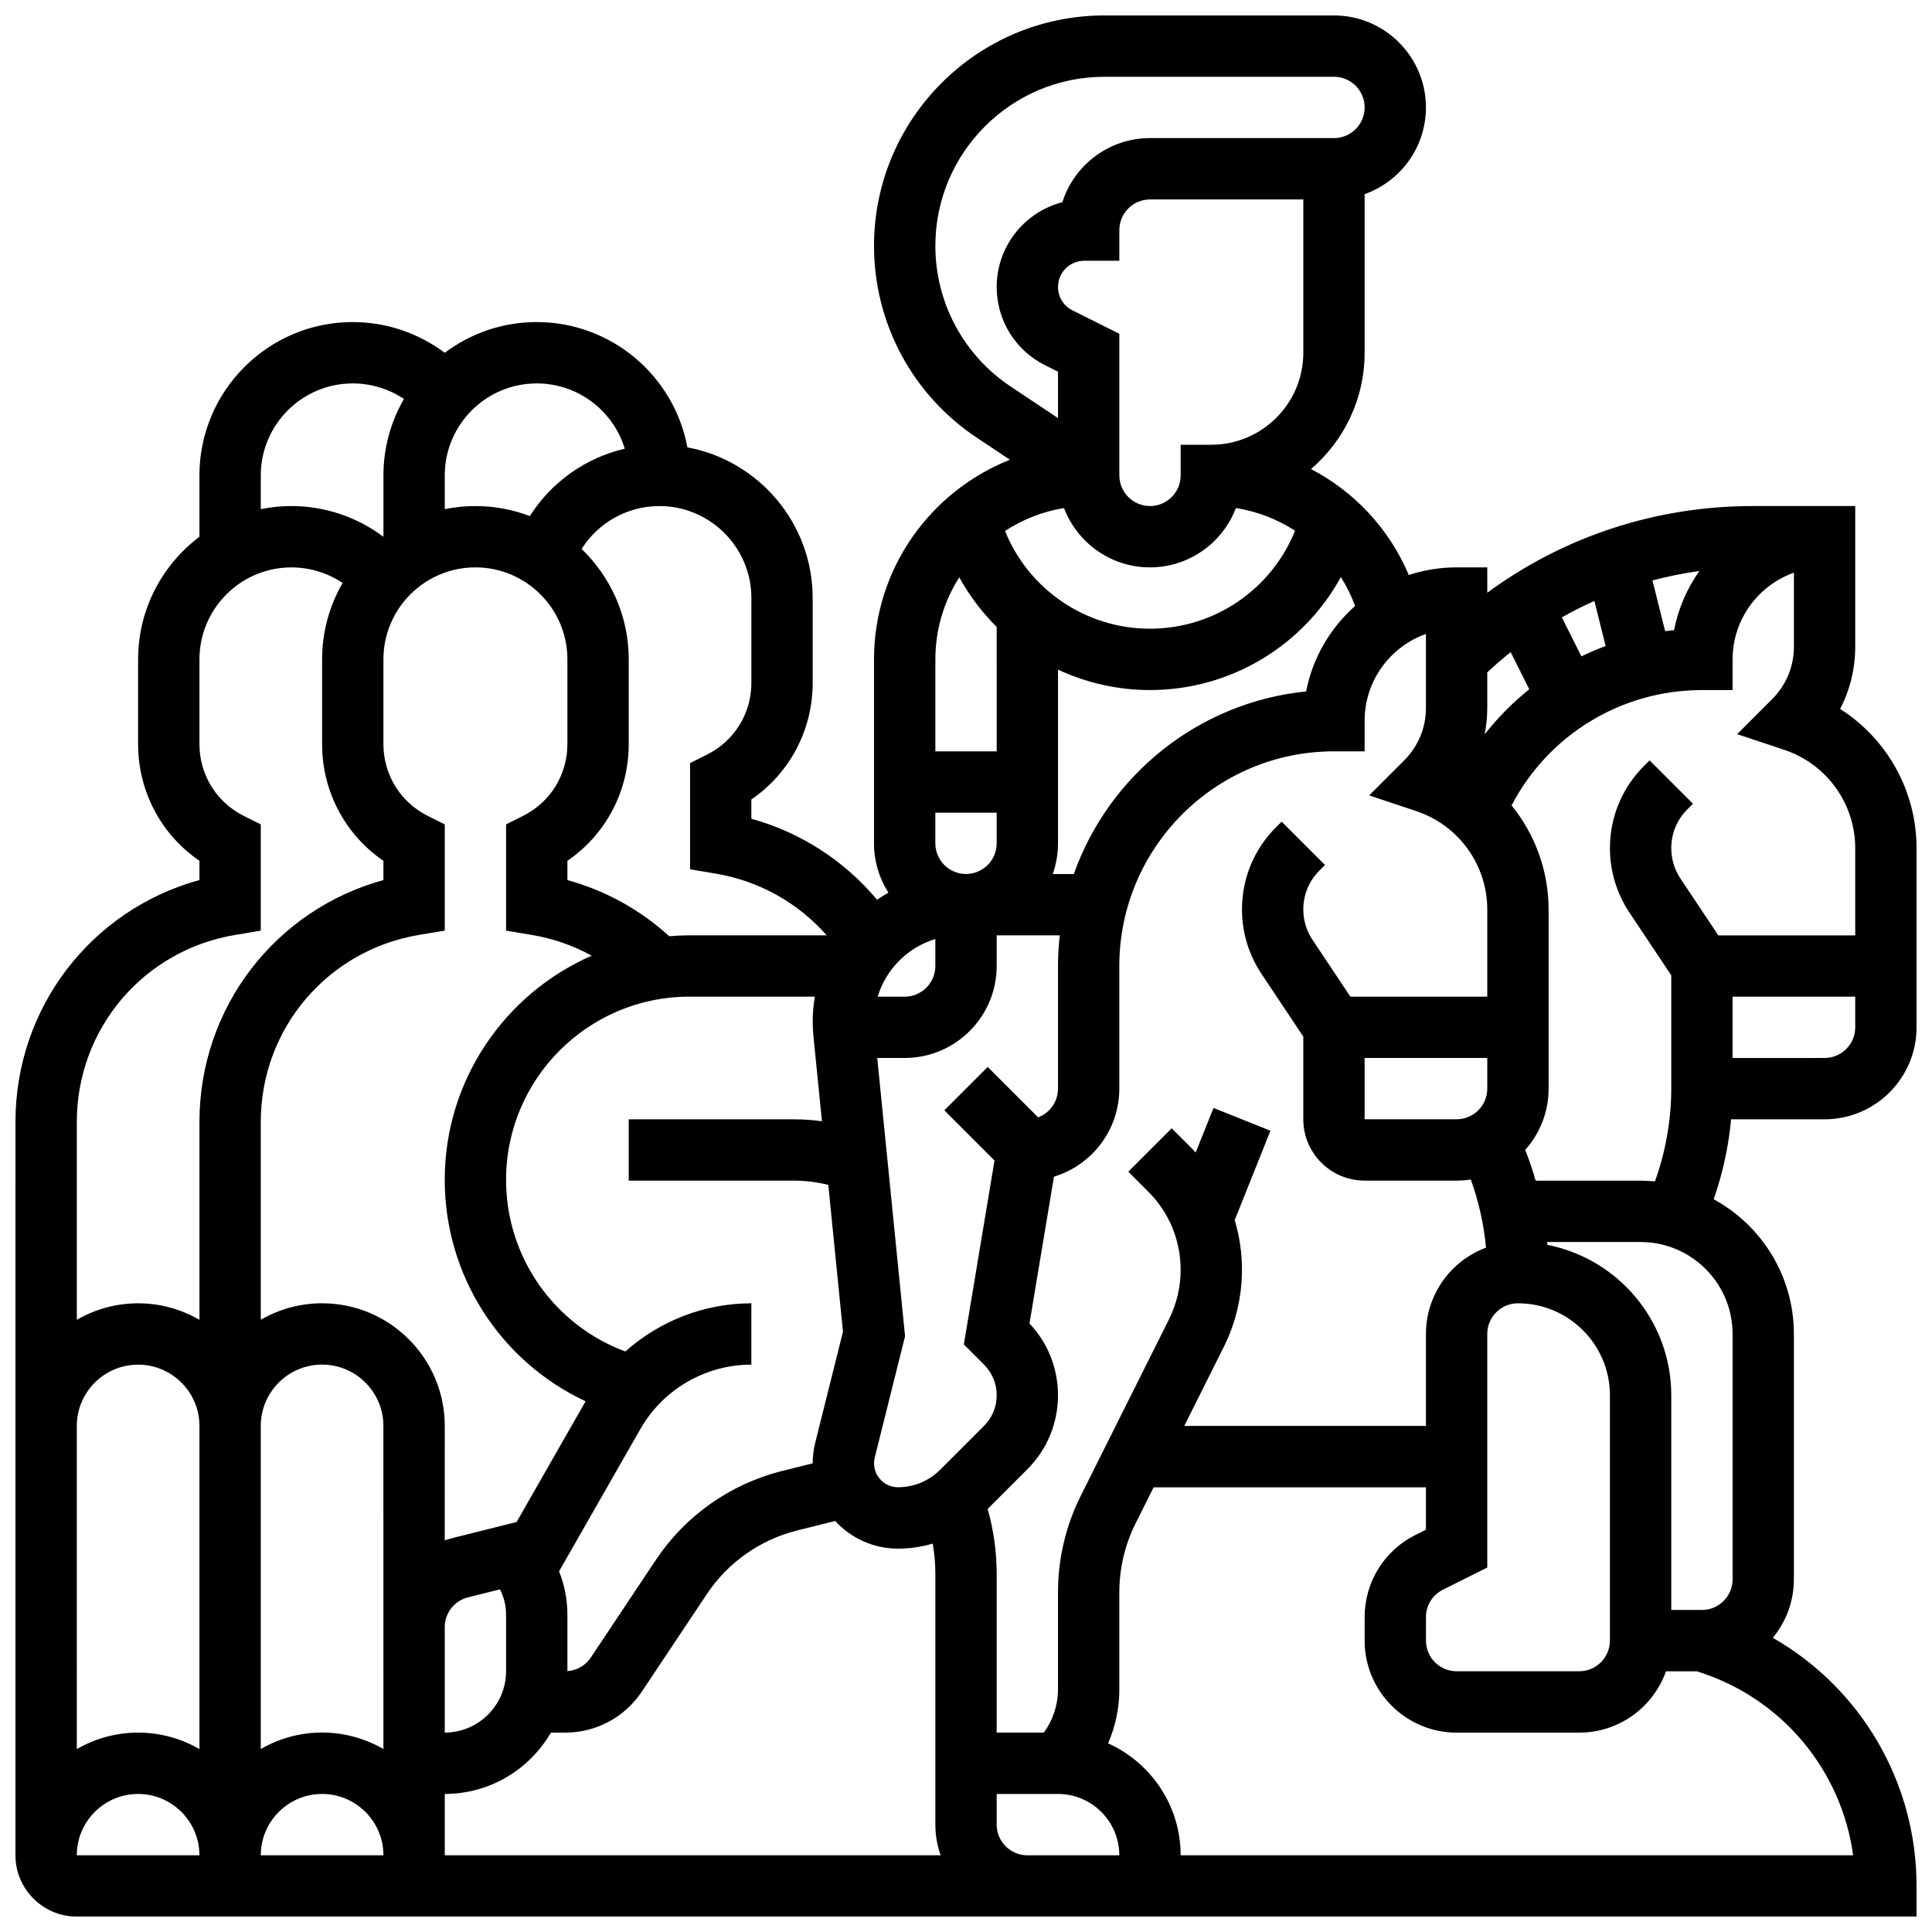 <?xml version="1.0" encoding="UTF-8"?>
<!-- Uploaded to: ICON Repo, www.iconrepo.com, Generator: ICON Repo Mixer Tools -->
<svg width="800px" height="800px" version="1.1" viewBox="144 144 512 512" xmlns="http://www.w3.org/2000/svg">
 <defs>
  <clipPath id="a">
   <path d="m148.09 148.09h503.81v503.81h-503.81z"/>
  </clipPath>
 </defs>
 <g clip-path="url(#a)">
  <path d="m603.15 440.63h24.379c13.441 0 24.379-10.934 24.379-24.379v-47.438c0-15.227-7.828-29.031-20.258-36.934 2.617-5.039 4.004-10.668 4.004-16.508v-37.262h-27.164c-25.648 0-50.059 8.059-70.344 22.969l-0.004-6.719h-8.125c-4.422 0-8.68 0.715-12.668 2.027-5.195-12.266-14.434-22.09-25.914-28.082 8.684-7.457 14.203-18.504 14.203-30.824v-42.023c9.461-3.356 16.25-12.391 16.25-22.984 0-13.441-10.938-24.379-24.379-24.379h-60.832c-33.664 0-61.055 27.391-61.055 61.059 0 20.461 10.164 39.453 27.191 50.805l8.828 5.883c-21.074 8.34-36.02 28.898-36.02 52.898v48.754c0 4.812 1.406 9.297 3.82 13.078-1.035 0.578-2.047 1.203-3.019 1.871-8.652-10.359-20.266-17.859-33.305-21.465v-5.109c10.137-6.938 16.25-18.375 16.25-30.922v-22.457c0-19.863-14.332-36.434-33.199-39.938-3.5-18.863-20.07-33.199-39.934-33.199-9.137 0-17.578 3.031-24.371 8.145-6.977-5.234-15.52-8.145-24.383-8.145-22.402 0-40.629 18.227-40.629 40.629v16.273c-9.863 7.422-16.25 19.219-16.25 32.48v22.461c0 12.547 6.113 23.984 16.25 30.922v5.102c-28.629 7.856-48.754 33.789-48.754 64.078l-0.004 194.36c0 8.961 7.293 16.25 16.25 16.25h487.56v-8.125c0-27.57-14.832-52.445-38.09-65.75 3.488-4.215 5.586-9.621 5.586-15.508v-65.008c0-15.391-8.602-28.809-21.25-35.703 2.387-6.84 3.941-13.988 4.613-21.199 0.129 0.004 0.254 0.02 0.387 0.02zm24.379-16.254-24.379 0.012v-0.012-16.25h32.504v8.125c0 4.481-3.648 8.125-8.125 8.125zm-64.449-106.43-5.168-10.336c2.805-1.59 5.68-3.039 8.613-4.352l2.984 11.941c-2.191 0.812-4.336 1.727-6.43 2.746zm22.199-6.68-3.359-13.445c4.07-1.082 8.219-1.914 12.426-2.488-3.258 4.606-5.59 9.914-6.703 15.656-0.793 0.078-1.582 0.172-2.363 0.277zm-40.938 5.547 4.926 9.855c-4.359 3.496-8.332 7.496-11.816 11.949 0.449-2.277 0.688-4.613 0.688-6.984v-9.438c2.008-1.887 4.078-3.68 6.203-5.383zm-17.961 248.48 11.762-5.879v-61.902c0-4.481 3.644-8.125 8.125-8.125 13.441 0 24.379 10.938 24.379 24.379v65.008c0 4.481-3.644 8.125-8.125 8.125h-32.504c-4.481 0-8.125-3.644-8.125-8.125v-6.207c-0.004-3.102 1.719-5.887 4.488-7.273zm-20.742-140.92h32.504v8.125c0 4.481-3.644 8.125-8.125 8.125h-24.379zm13.684-65.422c11.258 3.75 18.82 14.246 18.82 26.113v23.059h-36.281l-10.031-15.051c-1.598-2.394-2.441-5.184-2.441-8.066 0-3.887 1.512-7.535 4.262-10.285l1.484-1.484-11.492-11.492-1.484 1.484c-5.82 5.816-9.023 13.551-9.023 21.777 0 6.102 1.789 12.008 5.172 17.082l11.078 16.621v21.918c0 8.961 7.293 16.25 16.25 16.25h24.379c1.281 0 2.539-0.102 3.766-0.293 2.102 5.812 3.457 11.902 4.027 18.059-9.281 3.449-15.918 12.398-15.918 22.867v24.379h-64.047l10.477-20.953c3.152-6.301 4.816-13.355 4.816-20.398 0-4.539-0.66-8.973-1.93-13.199l9.477-23.688-15.09-6.035-4.727 11.812c-0.359-0.387-0.715-0.77-1.09-1.145l-5.273-5.273-11.492 11.492 5.269 5.269c5.547 5.547 8.602 12.922 8.602 20.762 0 4.535-1.074 9.074-3.102 13.133l-23.398 46.797c-3.93 7.859-6.004 16.652-6.004 25.438v25.754c0 4.188-1.324 8.168-3.742 11.492h-12.508v-42.023c0-5.859-0.801-11.637-2.383-17.234l10.508-10.512c5.238-5.238 8.125-12.207 8.125-19.617 0-7.133-2.676-13.859-7.551-19.027l6.484-38.902c10.012-3.031 17.32-12.34 17.32-23.328v-32.504c0-31.363 25.516-56.883 56.883-56.883h8.125v-8.125c0-10.594 6.793-19.633 16.25-22.984v19.617c0 5.238-2.039 10.164-5.746 13.871l-9.297 9.297zm-241.21 212.92v15.02c0 8.961-7.293 16.25-16.25 16.262v-0.012-27.941c0-3.734 2.531-6.977 6.156-7.883l8.469-2.117c1.059 2.039 1.625 4.312 1.625 6.672zm-32.504 35.645c-4.785-2.773-10.336-4.371-16.254-4.371-5.918 0-11.465 1.598-16.25 4.371v-85.633c0-8.961 7.293-16.25 16.25-16.25 8.961 0 16.25 7.293 16.25 16.25zm11.762-247.29c-7.254-3.625-11.762-10.918-11.762-19.027v-22.461c0-13.441 10.938-24.379 24.379-24.379s24.379 10.938 24.379 24.379v22.461c0 8.109-4.508 15.402-11.762 19.027l-4.492 2.246v28.156l6.789 1.133c5.652 0.941 11.004 2.809 15.91 5.504-22.902 10-38.953 32.855-38.953 59.402 0 25.402 14.727 48.129 37.328 58.684l-18.285 32-16.828 4.207c-0.754 0.188-1.492 0.418-2.215 0.672l0.004-30.344c0-17.922-14.582-32.504-32.504-32.504-5.918 0-11.465 1.598-16.25 4.371v-52.457c0-24.652 17.648-45.484 41.965-49.539l6.789-1.133v-28.156zm34.785 200.19 21.547-37.707c6.019-10.531 17.289-17.07 29.418-17.07v-16.25c-12.473 0-24.332 4.688-33.395 12.773-18.977-7.059-31.613-25.129-31.613-45.496 0-26.766 21.773-48.539 48.543-48.539h33.285c-0.363 2.141-0.566 4.34-0.566 6.582 0 1.289 0.066 2.598 0.195 3.891l2.254 22.547c-2.453-0.34-4.941-0.516-7.449-0.516h-43.758v16.25h43.754c3.109 0 6.168 0.383 9.137 1.125l3.891 38.906-7.348 29.398c-0.449 1.789-0.676 3.637-0.676 5.484l-8.062 2.016c-13.758 3.441-25.664 11.832-33.531 23.633l-17.223 25.836c-1.402 2.106-3.688 3.406-6.191 3.582v-14.984c-0.004-3.992-0.766-7.863-2.211-11.461zm99.719-201.05h16.25v8.125c0 4.481-3.644 8.125-8.125 8.125-4.481 0-8.125-3.644-8.125-8.125zm56.883-65.008c10.395 0 19.277-6.547 22.773-15.73 5.688 0.906 11.004 2.984 15.668 6.016-6.227 15.52-21.359 25.969-38.441 25.969-17.055 0-32.168-10.418-38.418-25.898 4.644-3.035 9.938-5.148 15.629-6.07 3.504 9.176 12.395 15.715 22.789 15.715zm-72.941 235.9 8.035-32.148-7.375-73.734h7.273c13.441 0 24.379-10.934 24.379-24.379v-8.125h16.719c-0.297 2.672-0.465 5.379-0.465 8.125v32.504c0 3.477-2.195 6.453-5.277 7.609l-13.355-13.355-11.492 11.492 13.297 13.297-8.125 48.754 5.336 5.336c2.172 2.172 3.367 5.059 3.367 8.125 0 3.07-1.195 5.957-3.367 8.125l-11.625 11.625c-2.984 2.984-6.949 4.625-11.168 4.625-3.5 0-6.344-2.848-6.344-6.344-0.004-0.512 0.059-1.027 0.188-1.531zm0.777-122.13c2.203-7.305 7.977-13.078 15.281-15.281v7.156c0 4.481-3.644 8.125-8.125 8.125zm113.54-80.891c-28.543 2.875-52.285 22.234-61.559 48.387h-5.59c0.902-2.543 1.398-5.277 1.398-8.125v-46.043c7.461 3.481 15.738 5.414 24.379 5.414 21.418 0 40.637-11.805 50.578-29.941 1.504 2.383 2.773 4.941 3.773 7.656-6.562 5.812-11.242 13.711-12.98 22.652zm-33.246-65.379v8.125c0 4.481-3.644 8.125-8.125 8.125-4.481 0-8.125-3.644-8.125-8.125v-37.523l-12.414-6.207c-2.367-1.184-3.836-3.562-3.836-6.207 0-3.828 3.113-6.941 6.941-6.941h9.309v-8.125c0-4.481 3.644-8.125 8.125-8.125h40.629v40.629c0 13.441-10.938 24.379-24.379 24.379h-8.125zm-65.008-52.703c0-24.707 20.102-44.809 44.809-44.809h60.832c4.481 0 8.125 3.644 8.125 8.125s-3.644 8.125-8.125 8.125h-48.754c-10.867 0-20.094 7.144-23.23 16.984-10 2.586-17.402 11.676-17.402 22.465 0 8.84 4.914 16.789 12.82 20.742l3.43 1.715v12.297l-12.551-8.367c-12.492-8.328-19.953-22.266-19.953-37.277zm6.336 87.84c2.68 4.875 6.031 9.289 9.914 13.137l0.004 32.988h-16.25v-24.379c-0.004-7.996 2.328-15.453 6.332-21.746zm-55.09 5.496v22.461c0 8.109-4.508 15.402-11.762 19.027l-4.492 2.246v28.156l6.789 1.133c11.484 1.914 21.848 7.746 29.434 16.363h-36.438c-1.785 0-3.551 0.094-5.301 0.234-7.746-7.059-16.926-12.117-26.988-14.883v-5.102c10.137-6.938 16.25-18.375 16.25-30.922l0.004-22.465c0-11.488-4.801-21.867-12.488-29.266 4.398-6.957 12.137-11.363 20.613-11.363 13.441 0 24.379 10.934 24.379 24.379zm-56.883-56.883c10.984 0 20.289 7.301 23.328 17.305-10.391 2.414-19.453 8.844-25.16 17.852-4.484-1.707-9.344-2.652-14.418-2.652-2.781 0-5.5 0.281-8.125 0.816l-0.004-8.941c0-13.445 10.938-24.379 24.379-24.379zm-73.133 24.379c0-13.441 10.938-24.379 24.379-24.379 4.871 0 9.582 1.465 13.559 4.125-3.449 5.965-5.434 12.879-5.434 20.254v16.266c-6.977-5.234-15.52-8.141-24.379-8.141-2.781 0-5.5 0.281-8.125 0.816zm-6.789 121.78 6.789-1.133v-28.156l-4.492-2.246c-7.254-3.625-11.762-10.918-11.762-19.027v-22.461c0-13.441 10.938-24.379 24.379-24.379 4.871 0 9.582 1.465 13.559 4.125-3.449 5.969-5.434 12.883-5.434 20.254v22.461c0 12.547 6.113 23.984 16.25 30.922v5.102c-28.629 7.856-48.754 33.789-48.754 64.078v52.457c-4.785-2.777-10.332-4.375-16.25-4.375-5.918 0-11.465 1.598-16.25 4.371v-52.457c-0.004-24.648 17.648-45.48 41.965-49.535zm-25.715 113.88c8.961 0 16.25 7.293 16.25 16.25v85.633c-4.785-2.773-10.332-4.371-16.25-4.371-5.918 0-11.465 1.598-16.25 4.371l-0.004-85.633c0-8.961 7.293-16.25 16.254-16.25zm-16.254 130.02c0-8.961 7.293-16.25 16.25-16.25 8.898 0 16.137 7.188 16.25 16.059l0.004 0.191zm48.758 0c0-8.961 7.293-16.25 16.25-16.25 8.961 0 16.25 7.293 16.25 16.25zm48.754-16.254c12.004 0 22.5-6.547 28.133-16.25h3.801c8.168 0 15.75-4.059 20.285-10.855l17.223-25.836c5.617-8.426 14.125-14.422 23.953-16.879l10.07-2.519c4.133 4.504 10.062 7.332 16.645 7.332 3.164 0 6.258-0.457 9.207-1.34 0.461 2.656 0.699 5.352 0.699 8.07v66.406c0 2.848 0.496 5.582 1.398 8.125h-131.41zm154.39 16.254c-4.481 0-8.125-3.644-8.125-8.125v-8.125h16.25c8.961 0 16.25 7.293 16.25 16.25zm218.85 0h-178.22c0-13.195-7.91-24.57-19.23-29.66 1.945-4.465 2.981-9.32 2.981-14.336v-25.754c0-6.273 1.484-12.555 4.289-18.168l4.797-9.59 72.172-0.004v11.23l-2.777 1.387c-8.309 4.156-13.473 12.512-13.473 21.805v6.207c0 13.441 10.938 24.379 24.379 24.379h32.504c10.594 0 19.625-6.793 22.98-16.25h8.207l1.25 0.418c21.734 7.242 37.102 26.109 40.141 48.336zm-31.949-73.133c0 4.481-3.644 8.125-8.125 8.125h-8.125v-56.883c0-19.73-14.141-36.215-32.816-39.867-0.02-0.254-0.051-0.508-0.074-0.762h24.762c13.441 0 24.379 10.938 24.379 24.379zm-24.379-105.64h-27.809c-0.789-2.766-1.719-5.484-2.769-8.156 3.852-4.312 6.199-9.996 6.199-16.219v-47.438c0-10.332-3.613-20.004-9.816-27.629 9.754-18.711 29.082-30.574 50.449-30.574h8.125v-8.125c0-10.594 6.793-19.633 16.25-22.984v19.617c0 5.238-2.039 10.164-5.746 13.871l-9.297 9.297 12.473 4.156c11.262 3.758 18.824 14.25 18.824 26.117v23.059h-36.281l-10.031-15.051c-1.598-2.394-2.441-5.184-2.441-8.066 0-3.887 1.512-7.535 4.262-10.285l1.484-1.484-11.492-11.492-1.484 1.484c-5.82 5.816-9.023 13.551-9.023 21.777 0 6.102 1.789 12.008 5.172 17.082l11.078 16.621v30.047c0 8.328-1.5 16.703-4.324 24.562-1.254-0.117-2.519-0.188-3.801-0.188z"/>
 </g>
</svg>